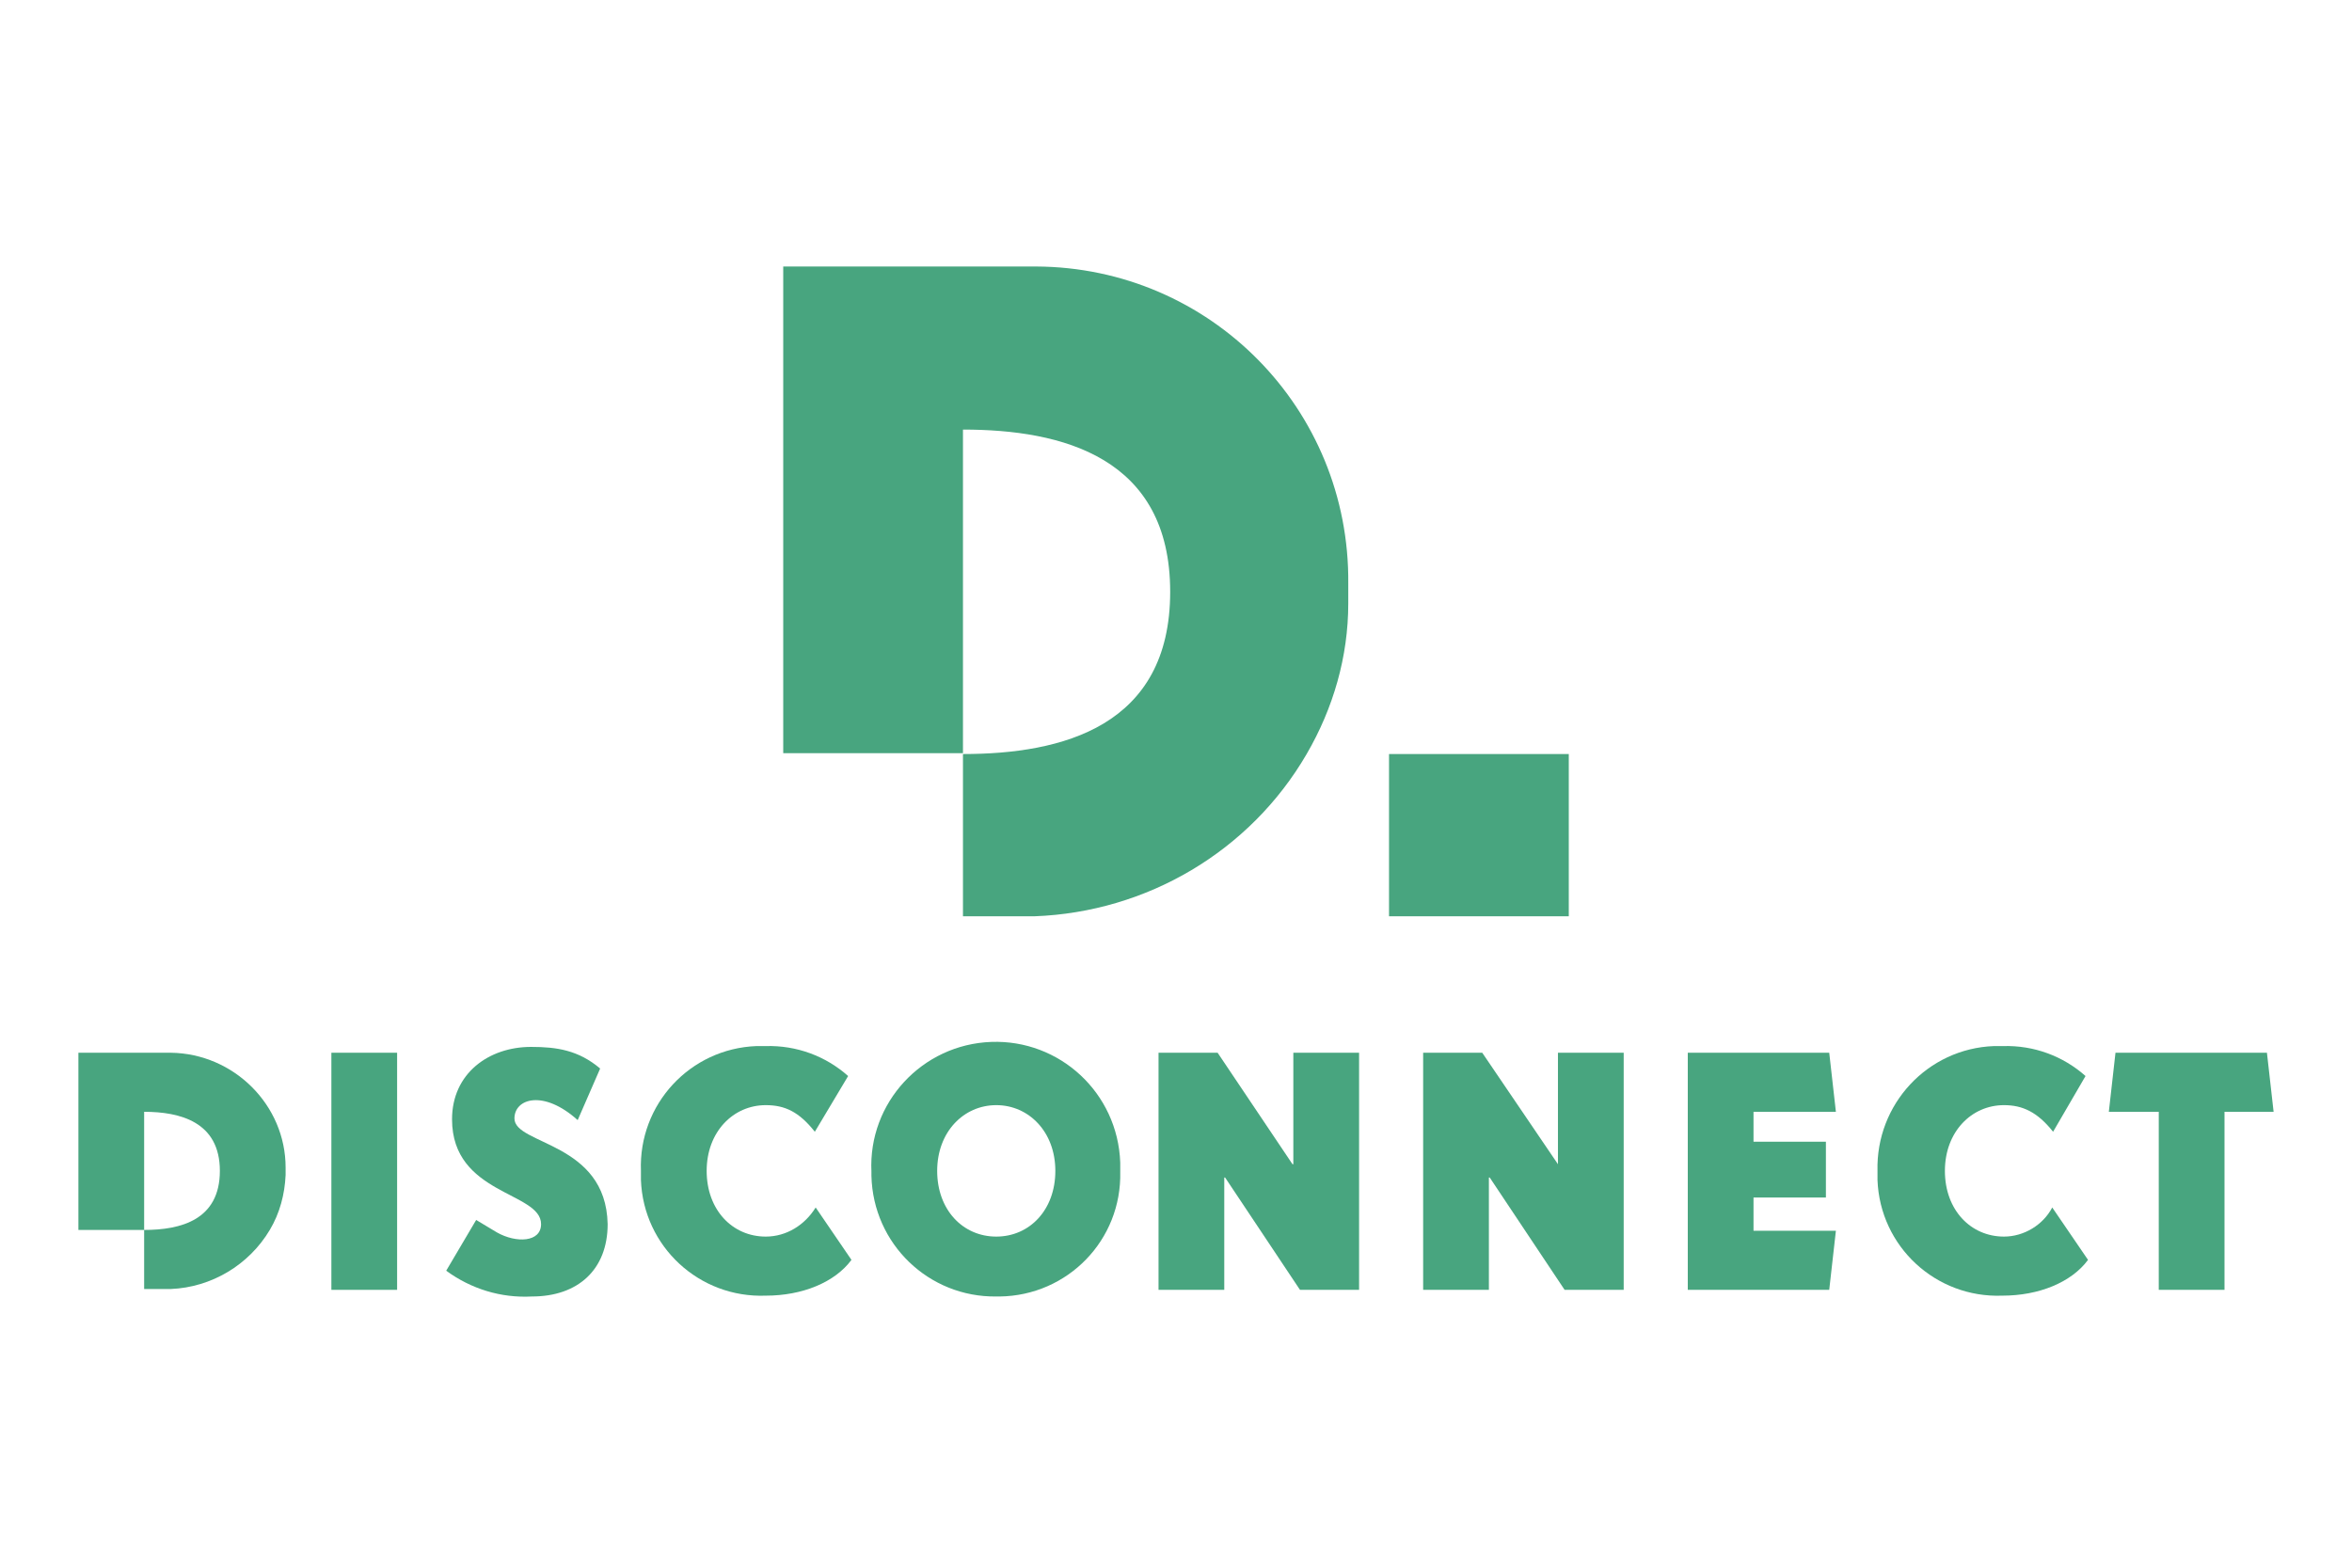 <?xml version="1.0" encoding="UTF-8"?>
<svg width="150px" height="100px" viewBox="0 0 150 100" version="1.1" xmlns="http://www.w3.org/2000/svg" xmlns:xlink="http://www.w3.org/1999/xlink">
    <title>disconnect</title>
    <g id="disconnect" stroke="none" stroke-width="1" fill="none" fill-rule="evenodd">
        <rect fill="#FFFFFF" x="0" y="0" width="150" height="100"></rect>
        <g transform="translate(5, 17)" fill="#48A57F" fill-rule="nonzero">
            <polygon id="Path" points="20.326 50.152 16.134 50.152 16.134 65.277 20.326 65.277"></polygon>
            <path d="M27.809,54.344 C27.809,53.07 29.666,52.487 31.842,54.45 L33.275,51.16 C31.895,49.992 30.516,49.78 28.87,49.78 C26.164,49.78 23.829,51.478 23.829,54.397 C23.829,59.227 29.507,59.014 29.507,61.084 C29.507,62.252 27.915,62.305 26.694,61.615 L25.368,60.819 L23.457,64.056 C25.049,65.224 26.96,65.807 28.923,65.701 C31.842,65.701 33.753,64.003 33.753,61.084 C33.647,55.83 27.809,56.042 27.809,54.344 L27.809,54.344 Z" id="Path"></path>
            <path d="M43.836,61.88 C41.713,61.88 40.068,60.182 40.068,57.688 C40.068,55.193 41.766,53.495 43.836,53.495 C45.057,53.495 45.959,53.92 46.967,55.193 L49.09,51.638 C47.657,50.364 45.8,49.674 43.836,49.727 C43.624,49.727 43.465,49.727 43.252,49.727 C39.007,49.886 35.716,53.442 35.876,57.688 L35.876,58.271 C36.035,62.517 39.591,65.807 43.836,65.648 C46.171,65.648 48.241,64.799 49.302,63.366 L47.02,60.023 C46.331,61.137 45.163,61.88 43.836,61.88 L43.836,61.88 Z" id="Path"></path>
            <path d="M58.218,49.462 C53.813,49.621 50.364,53.336 50.576,57.741 L50.576,58.006 C50.682,62.358 54.238,65.754 58.537,65.701 L58.749,65.701 C63.101,65.648 66.55,62.093 66.444,57.741 C66.444,57.528 66.444,57.369 66.444,57.157 C66.285,52.699 62.57,49.302 58.218,49.462 L58.218,49.462 Z M58.537,61.88 C56.414,61.88 54.769,60.182 54.769,57.688 C54.769,55.193 56.467,53.495 58.537,53.495 C60.607,53.495 62.305,55.193 62.305,57.688 C62.305,60.182 60.66,61.88 58.537,61.88 L58.537,61.88 Z" id="Shape"></path>
            <polygon id="Path" points="77.483 57.263 77.43 57.263 72.654 50.152 68.886 50.152 68.886 65.277 73.078 65.277 73.078 58.112 73.131 58.112 77.907 65.277 81.676 65.277 81.676 50.152 77.483 50.152"></polygon>
            <polygon id="Path" points="94.359 57.263 89.53 50.152 85.762 50.152 85.762 65.277 89.955 65.277 89.955 58.112 90.008 58.112 94.784 65.277 98.552 65.277 98.552 50.152 94.359 50.152"></polygon>
            <polygon id="Path" points="112.085 53.92 111.66 50.152 102.639 50.152 102.639 65.277 111.66 65.277 112.085 61.509 106.831 61.509 106.831 59.386 111.448 59.386 111.448 55.83 106.831 55.83 106.831 53.92"></polygon>
            <path d="M122.805,61.88 C120.683,61.88 119.037,60.182 119.037,57.688 C119.037,55.193 120.735,53.495 122.805,53.495 C123.973,53.495 124.928,53.92 125.937,55.193 L128.006,51.638 C126.573,50.364 124.716,49.674 122.752,49.727 C122.54,49.727 122.381,49.727 122.169,49.727 C117.923,49.886 114.632,53.442 114.738,57.688 L114.738,58.271 C114.898,62.517 118.453,65.807 122.699,65.648 C125.034,65.648 127.104,64.799 128.165,63.366 L125.883,60.023 C125.299,61.137 124.079,61.88 122.805,61.88 L122.805,61.88 Z" id="Path"></path>
            <polygon id="Path" points="139.575 50.152 129.916 50.152 129.492 53.92 132.676 53.92 132.676 65.277 136.869 65.277 136.869 53.92 140 53.92"></polygon>
            <path d="M5.891,50.152 L0,50.152 L0,61.456 L4.193,61.456 L4.193,53.92 C6.475,53.92 9.022,54.557 9.022,57.688 C9.022,60.819 6.528,61.456 4.193,61.456 L4.193,65.224 L5.891,65.224 C8.491,65.118 10.879,63.685 12.206,61.456 C12.843,60.394 13.161,59.174 13.215,57.953 L13.215,57.475 C13.215,53.495 9.924,50.205 5.891,50.152 L5.891,50.152 Z" id="Path"></path>
            <path d="M56.414,10.402 C62.729,10.402 69.629,12.153 69.629,20.751 C69.629,29.348 62.729,31.099 56.414,31.099 L56.414,41.448 L60.978,41.448 C68.143,41.183 74.723,37.309 78.332,31.099 C80.03,28.18 80.986,24.89 80.986,21.494 L80.986,20.22 C81.092,9.075 72.176,0.053 61.084,-3.3158661e-15 C61.031,-3.3158661e-15 60.978,-3.3158661e-15 60.978,-3.3158661e-15 L44.951,-3.3158661e-15 L44.951,31.046 L56.414,31.046 L56.414,10.402 Z" id="Path"></path>
            <polygon id="Path" points="95.05 31.099 83.586 31.099 83.586 41.448 95.05 41.448"></polygon>
        </g>
    </g>
</svg>